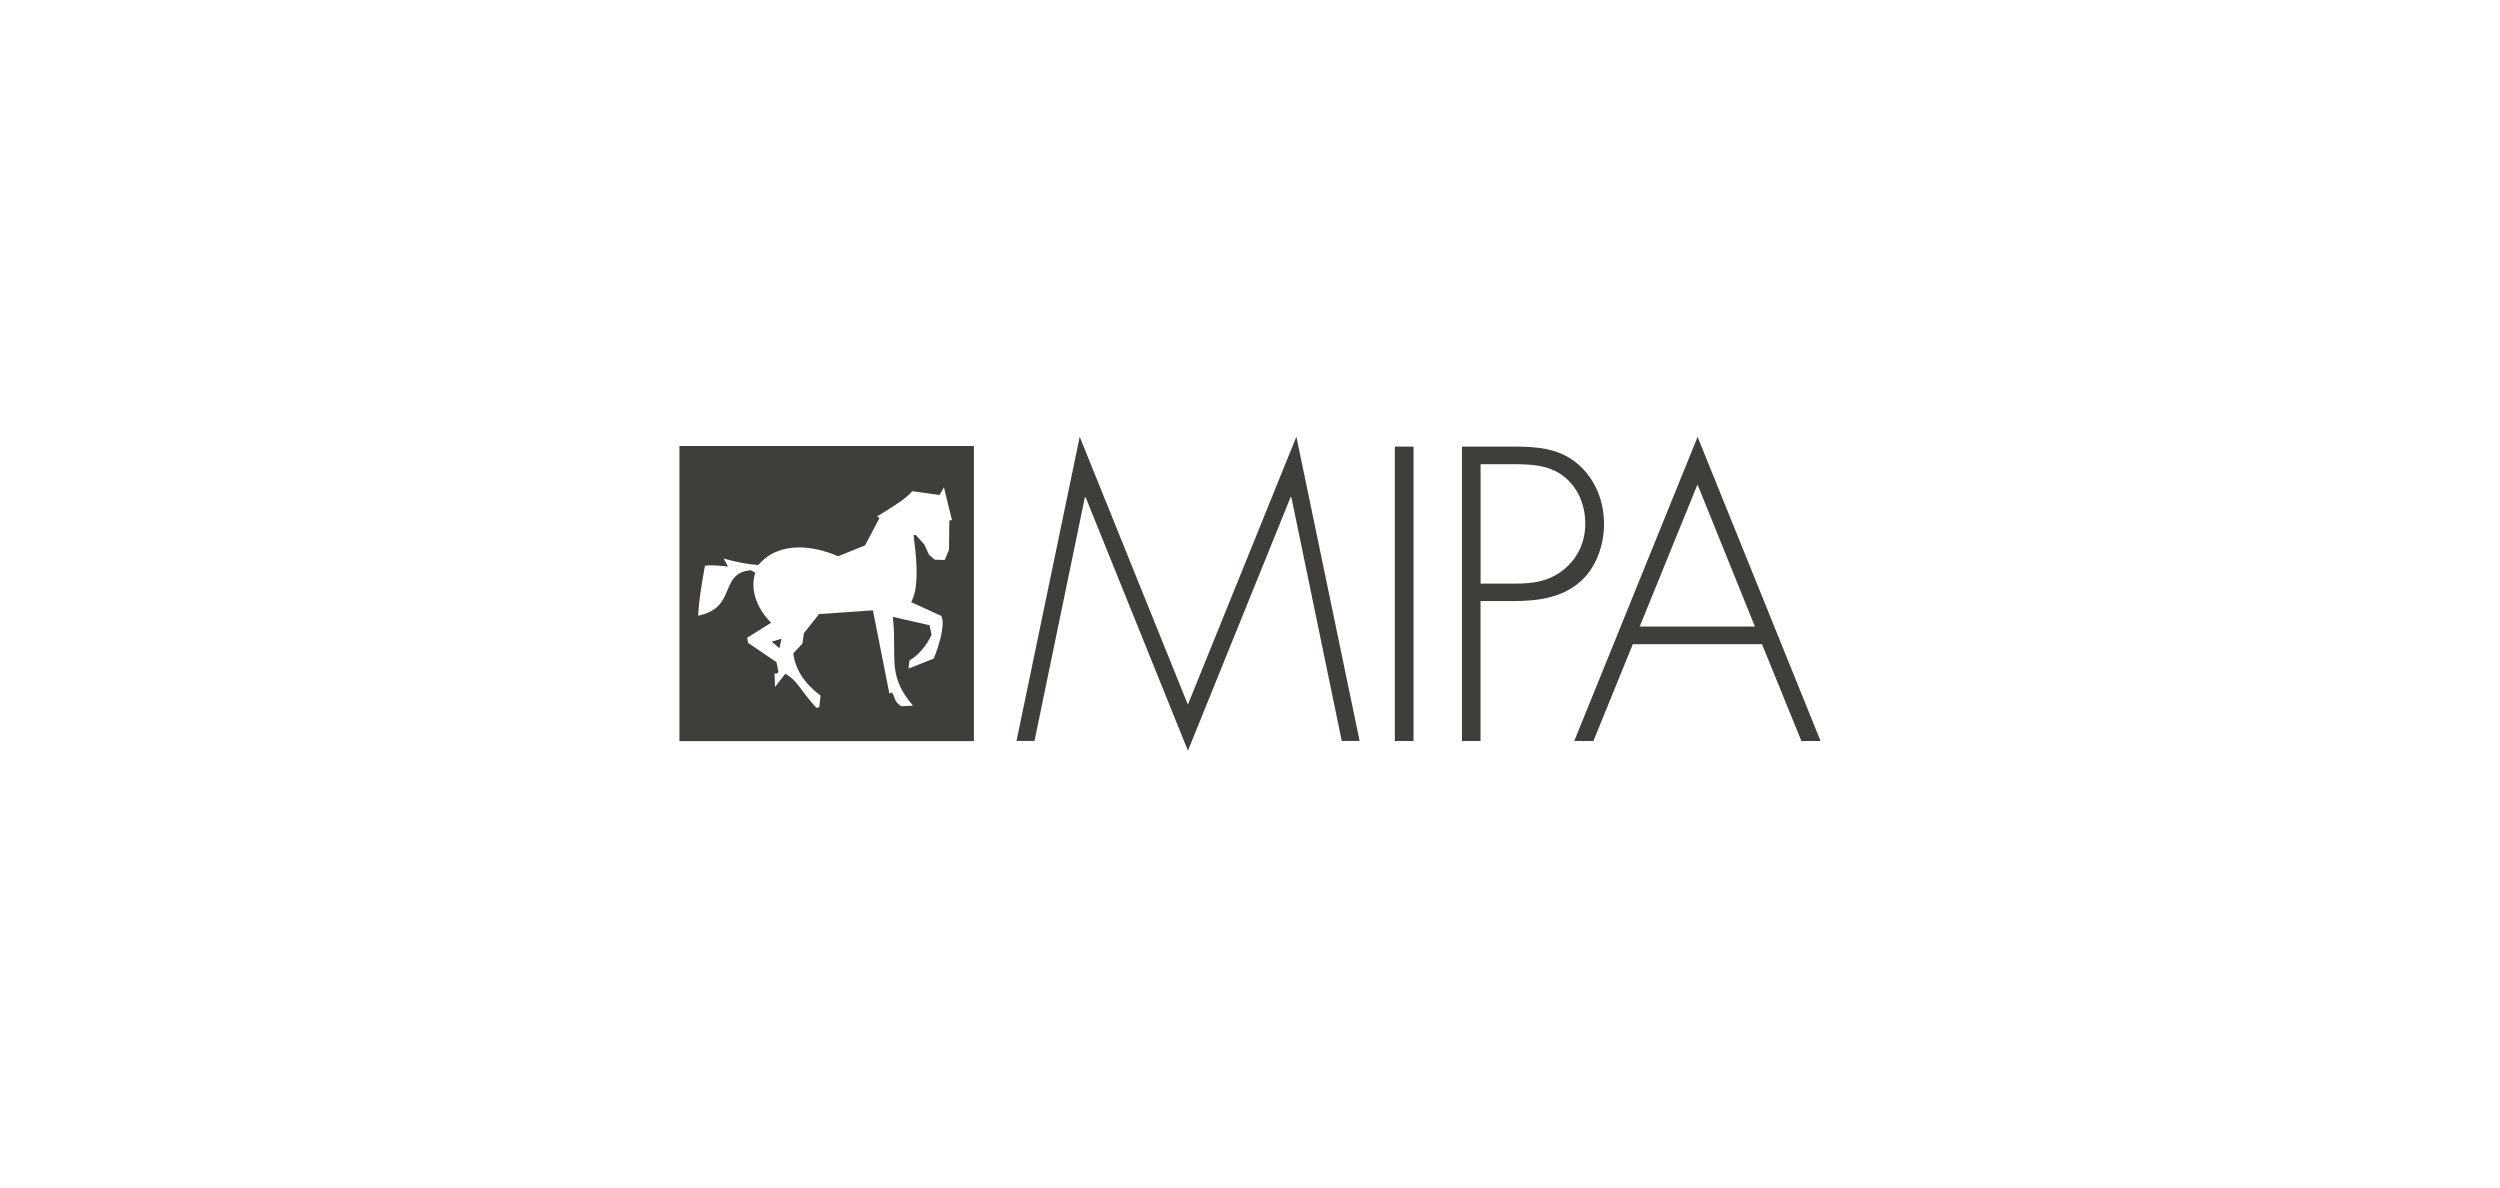 <?xml version="1.0" encoding="UTF-8"?><svg id="Livello_1" xmlns="http://www.w3.org/2000/svg" viewBox="0 0 800 380"><defs><style>.cls-1{fill:#403e3a;}</style></defs><path class="cls-1" d="M414.85,139.78l20.23,97.31h-5.72l-16.12-77.97h-.26l-32.84,81.09-32.74-81.09h-.24l-16.12,77.97h-5.76l20.23-97.31,34.61,85.7,34.71-85.7h.02ZM446.35,237.12h5.98v-94.2h-5.98v94.2ZM473.77,192.35v44.73l.03.03h-5.98v-94.2h16.62c7.35,0,14.48.5,20.35,5.48,5.76,4.88,8.5,11.99,8.5,19.36,0,6.75-2.62,14.25-7.88,18.61-5.76,4.99-13.6,5.98-20.99,5.98h-10.66ZM473.8,186.76h10.86c6.13,0,11.62-.75,16.5-5.14,4.11-3.73,6.13-8.62,6.13-14.1,0-5.88-2.36-11.74-7.13-15.25-4.73-3.62-10.74-3.73-16.5-3.73h-9.87v38.22h0ZM582.58,237.12h-6.13l-12.61-30.98h-41.34l-12.61,30.98h-6.13l39.47-97.31,39.35,97.31h0ZM561.57,200.49l-18.37-45.47-18.49,45.47h36.85ZM217.42,142.73h94.23v94.44h-94.23v-94.44ZM223.44,197.02c6.48-1.37,7.95-4.81,9.34-8.17,1.28-3.03,2.48-5.93,7.35-6.37h.17l1.37.79-.12.45c-1.37,4.76.38,10.4,4.69,15.04l.5.53-7.66,4.8.34,1.66,9.05,6.13.62,3.03-.05.17c-.12.29-.38.5-.7.5-.17,0-.34-.05-.5-.15l.17,4.4,3.27-4.23s2.19,1.05,4.09,3.6c2.28,3.03,4.99,6.56,5.98,7.33l.82-.24.41-3.7c-5.09-3.77-8.05-8.38-8.7-13.31v-.26l2.9-3.07.46-3.31,4.85-6.13,17.24-1.2,5.28,26.66.63-.41.33.33c.26.26.38.62.53,1.08.29.87.67,2.07,2.31,3.02l3.77-.17c-6.08-7.06-6.05-11.94-6.05-18.62,0-2.6,0-5.55-.34-8.99l-.09-.82,11.77,2.69.62,3.1-.09.17c-1.75,3.6-4.3,6.48-6.97,7.97l-.29,2.62,8.05-3.19c1.54-3.73,3.85-10.98,2.4-13.67l-9.61-4.4.26-.55c2.54-5.09,1.17-15.75.5-20.85l.74-.09,2.74,3.1,1.46,3.2,1.82,1.61,3.19.09,1.4-3.24.09-9.29.03-.12.82-.12-2.57-10.45-1.44,2.42-8.74-1.2c-1.66,2.16-5.64,4.61-8.84,6.6-.87.53-1.7,1.03-2.4,1.49l.79.5-4.61,8.74-8.62,3.48-.24-.09c-4.03-1.75-8.34-2.74-12.2-2.74-5.38,0-9.83,1.87-12.88,5.4l-.21.21h-.29c-3.24-.24-6.77-.91-10.81-2.04l1.4,2.54-1.87-.17c-1.13-.09-2.31-.21-3.48-.21-.75,0-1.44.05-2.04.15l-.33,1.87c-.82,4.61-1.63,9.41-1.83,14.17l.02-.03ZM250.1,204.41l-3.15.91,2.45,2.11.7-3.02Z"/></svg>